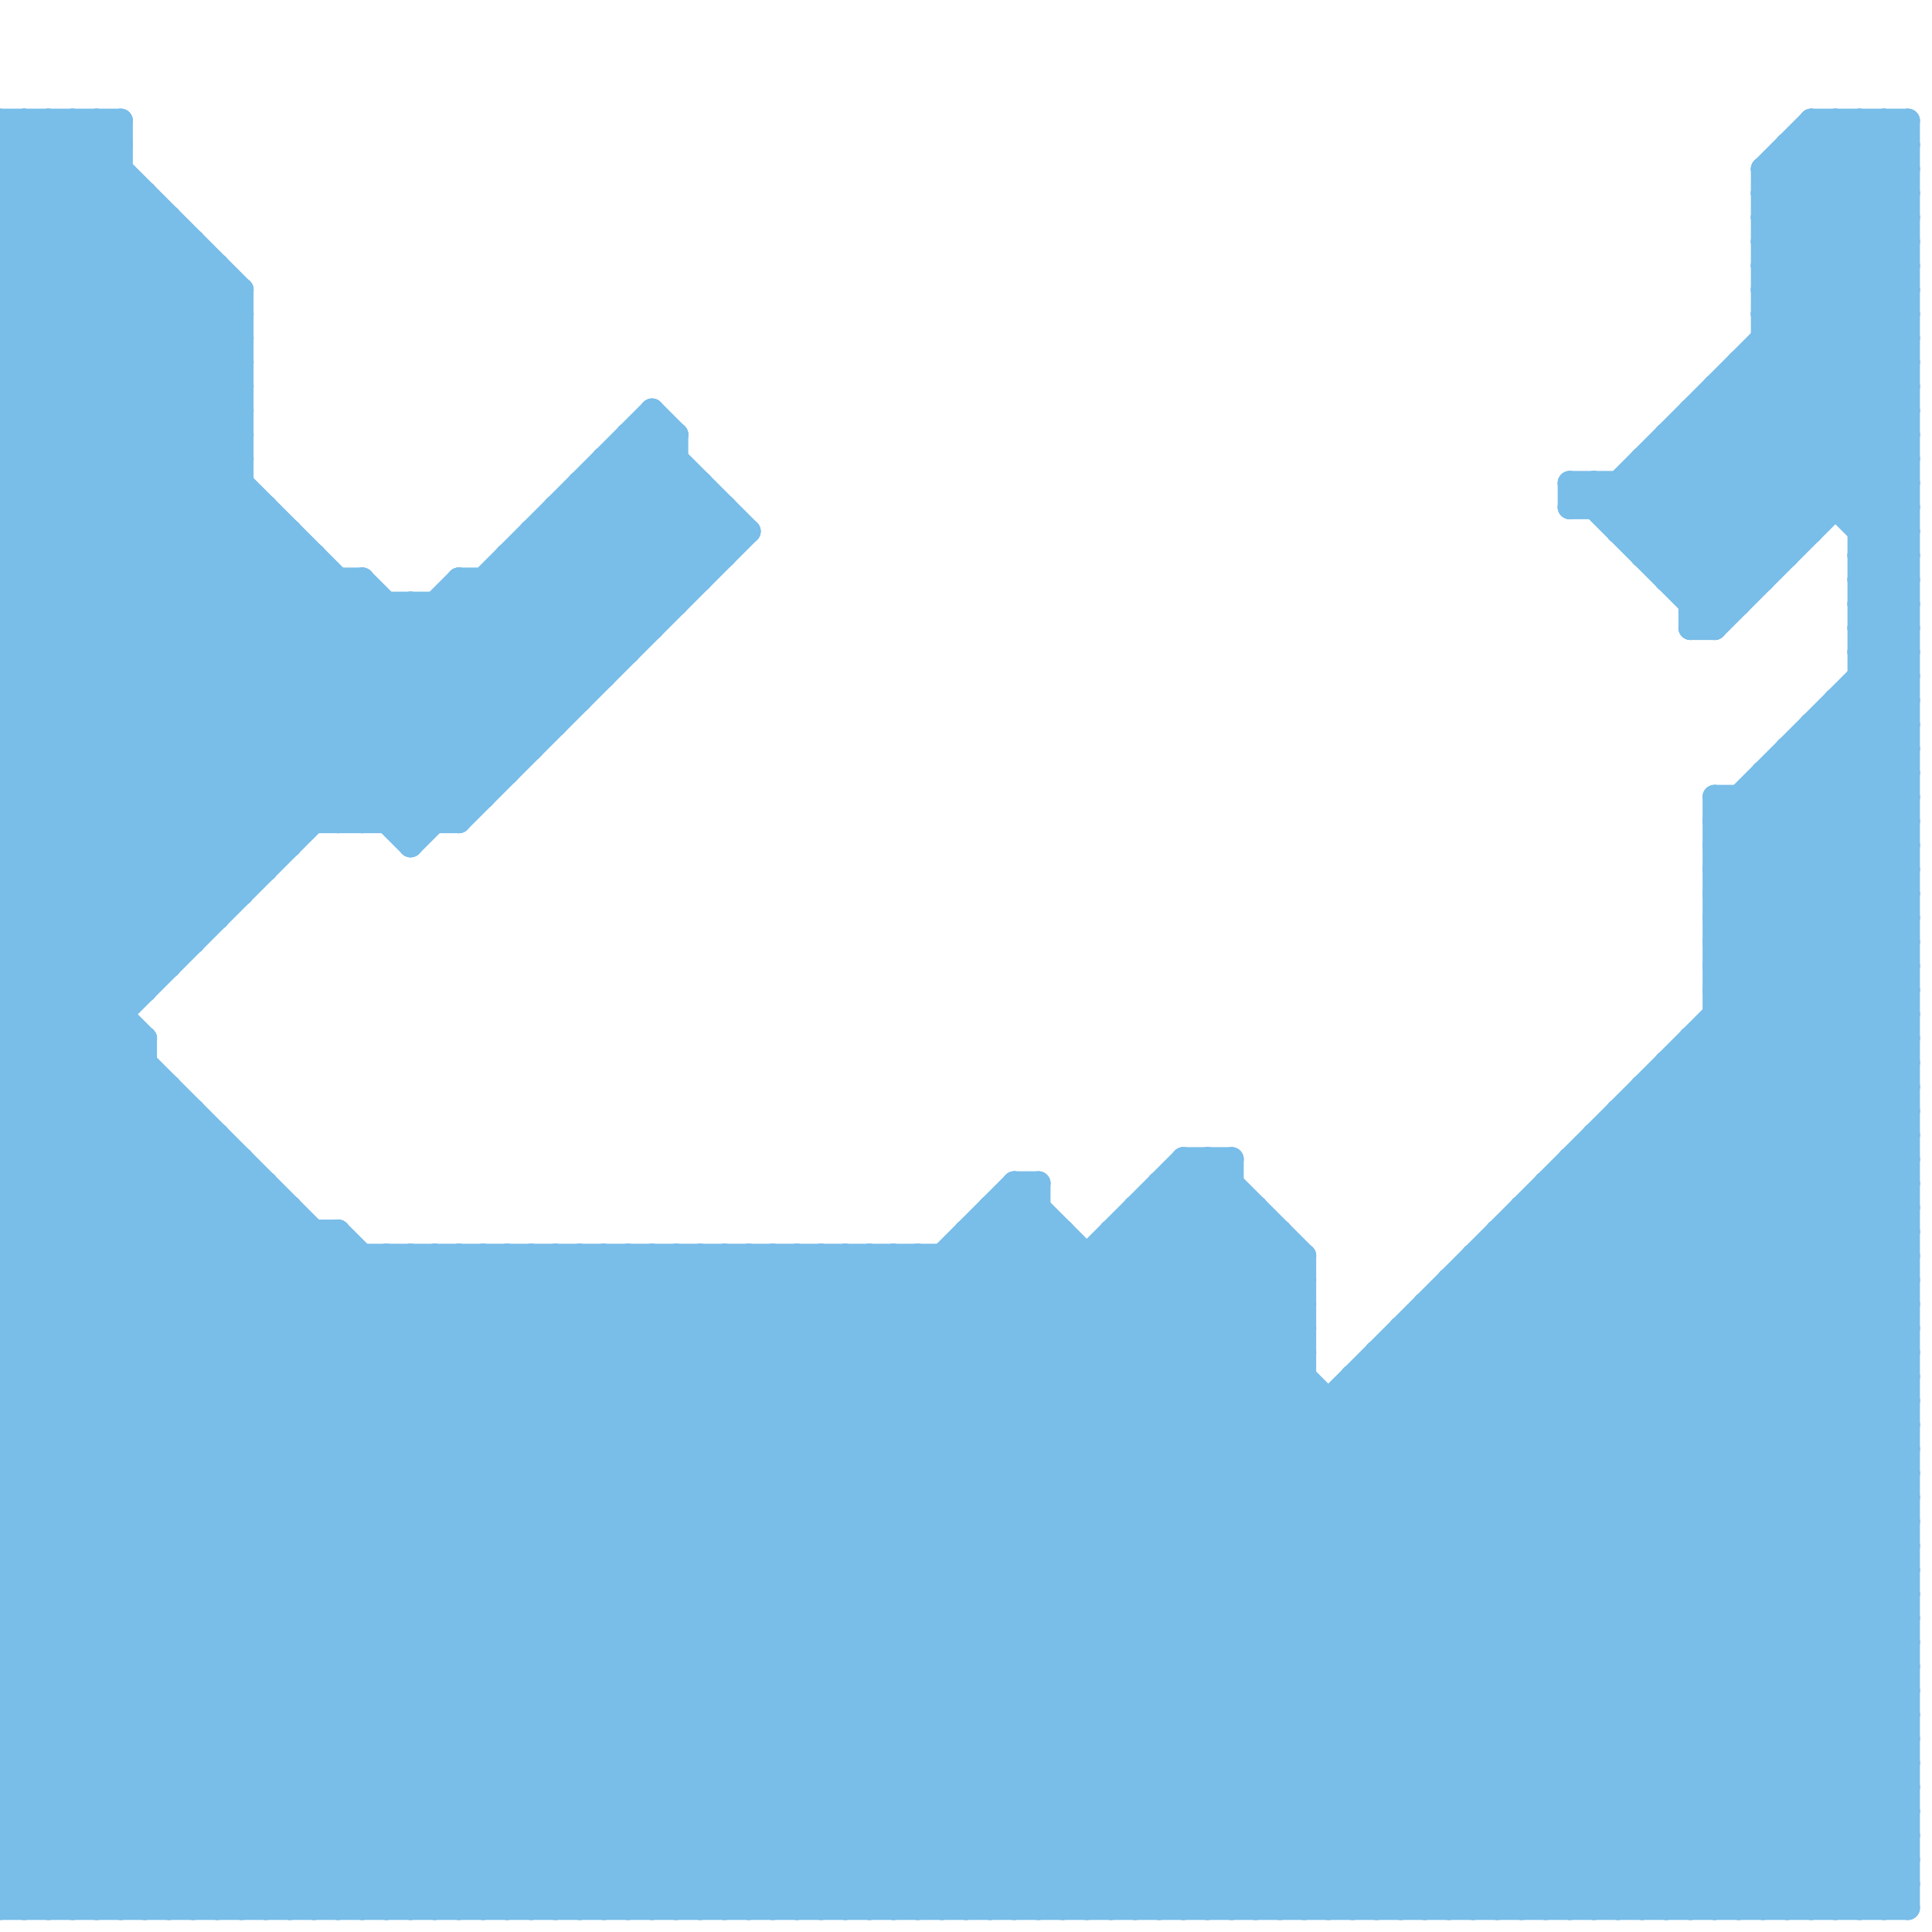 
<svg version="1.1" xmlns="http://www.w3.org/2000/svg" viewBox="0 0 80 80">
<style>line { stroke-width: 1; fill: none; stroke-linecap: round; stroke-linejoin: round; } .c0 { stroke: #79bde9 }</style><line class="c0" x1="0" y1="5" x2="10" y2="15"/><line class="c0" x1="0" y1="43" x2="36" y2="79"/><line class="c0" x1="22" y1="22" x2="31" y2="22"/><line class="c0" x1="77" y1="28" x2="79" y2="28"/><line class="c0" x1="35" y1="52" x2="35" y2="79"/><line class="c0" x1="0" y1="31" x2="10" y2="21"/><line class="c0" x1="73" y1="12" x2="79" y2="18"/><line class="c0" x1="0" y1="46" x2="33" y2="79"/><line class="c0" x1="13" y1="79" x2="43" y2="49"/><line class="c0" x1="54" y1="79" x2="79" y2="54"/><line class="c0" x1="21" y1="24" x2="25" y2="28"/><line class="c0" x1="25" y1="19" x2="29" y2="23"/><line class="c0" x1="7" y1="79" x2="34" y2="52"/><line class="c0" x1="0" y1="54" x2="25" y2="79"/><line class="c0" x1="0" y1="73" x2="79" y2="73"/><line class="c0" x1="23" y1="22" x2="27" y2="26"/><line class="c0" x1="73" y1="15" x2="79" y2="21"/><line class="c0" x1="75" y1="31" x2="79" y2="35"/><line class="c0" x1="7" y1="9" x2="7" y2="40"/><line class="c0" x1="0" y1="23" x2="12" y2="35"/><line class="c0" x1="42" y1="79" x2="79" y2="42"/><line class="c0" x1="41" y1="51" x2="69" y2="79"/><line class="c0" x1="0" y1="40" x2="7" y2="40"/><line class="c0" x1="9" y1="11" x2="9" y2="38"/><line class="c0" x1="0" y1="38" x2="14" y2="24"/><line class="c0" x1="15" y1="24" x2="15" y2="34"/><line class="c0" x1="75" y1="5" x2="75" y2="22"/><line class="c0" x1="16" y1="34" x2="29" y2="21"/><line class="c0" x1="24" y1="79" x2="52" y2="51"/><line class="c0" x1="73" y1="33" x2="79" y2="39"/><line class="c0" x1="0" y1="20" x2="9" y2="11"/><line class="c0" x1="74" y1="6" x2="79" y2="11"/><line class="c0" x1="27" y1="18" x2="31" y2="22"/><line class="c0" x1="68" y1="45" x2="79" y2="56"/><line class="c0" x1="0" y1="42" x2="37" y2="79"/><line class="c0" x1="0" y1="53" x2="54" y2="53"/><line class="c0" x1="0" y1="30" x2="23" y2="30"/><line class="c0" x1="59" y1="54" x2="79" y2="54"/><line class="c0" x1="77" y1="79" x2="79" y2="77"/><line class="c0" x1="21" y1="23" x2="25" y2="27"/><line class="c0" x1="54" y1="52" x2="54" y2="79"/><line class="c0" x1="73" y1="8" x2="79" y2="8"/><line class="c0" x1="0" y1="56" x2="9" y2="47"/><line class="c0" x1="19" y1="79" x2="50" y2="48"/><line class="c0" x1="70" y1="17" x2="79" y2="17"/><line class="c0" x1="0" y1="50" x2="12" y2="50"/><line class="c0" x1="0" y1="15" x2="19" y2="34"/><line class="c0" x1="10" y1="79" x2="37" y2="52"/><line class="c0" x1="44" y1="79" x2="79" y2="44"/><line class="c0" x1="57" y1="79" x2="79" y2="57"/><line class="c0" x1="46" y1="51" x2="46" y2="79"/><line class="c0" x1="67" y1="47" x2="79" y2="59"/><line class="c0" x1="77" y1="23" x2="79" y2="23"/><line class="c0" x1="77" y1="25" x2="79" y2="25"/><line class="c0" x1="18" y1="52" x2="45" y2="79"/><line class="c0" x1="48" y1="79" x2="79" y2="48"/><line class="c0" x1="73" y1="11" x2="79" y2="5"/><line class="c0" x1="15" y1="34" x2="29" y2="20"/><line class="c0" x1="0" y1="25" x2="10" y2="15"/><line class="c0" x1="0" y1="62" x2="17" y2="79"/><line class="c0" x1="74" y1="6" x2="79" y2="6"/><line class="c0" x1="4" y1="5" x2="4" y2="79"/><line class="c0" x1="69" y1="44" x2="69" y2="79"/><line class="c0" x1="46" y1="79" x2="79" y2="46"/><line class="c0" x1="42" y1="49" x2="72" y2="79"/><line class="c0" x1="56" y1="57" x2="79" y2="57"/><line class="c0" x1="0" y1="65" x2="14" y2="79"/><line class="c0" x1="0" y1="28" x2="9" y2="37"/><line class="c0" x1="0" y1="16" x2="7" y2="9"/><line class="c0" x1="73" y1="79" x2="79" y2="73"/><line class="c0" x1="67" y1="46" x2="79" y2="58"/><line class="c0" x1="0" y1="73" x2="6" y2="79"/><line class="c0" x1="0" y1="55" x2="54" y2="55"/><line class="c0" x1="0" y1="72" x2="20" y2="52"/><line class="c0" x1="76" y1="30" x2="79" y2="33"/><line class="c0" x1="10" y1="48" x2="10" y2="79"/><line class="c0" x1="8" y1="79" x2="35" y2="52"/><line class="c0" x1="0" y1="24" x2="10" y2="14"/><line class="c0" x1="0" y1="26" x2="10" y2="16"/><line class="c0" x1="17" y1="34" x2="30" y2="21"/><line class="c0" x1="0" y1="61" x2="18" y2="79"/><line class="c0" x1="16" y1="52" x2="16" y2="79"/><line class="c0" x1="23" y1="21" x2="27" y2="25"/><line class="c0" x1="73" y1="14" x2="79" y2="20"/><line class="c0" x1="58" y1="56" x2="79" y2="77"/><line class="c0" x1="28" y1="18" x2="28" y2="25"/><line class="c0" x1="67" y1="46" x2="67" y2="79"/><line class="c0" x1="18" y1="52" x2="18" y2="79"/><line class="c0" x1="0" y1="34" x2="12" y2="22"/><line class="c0" x1="76" y1="29" x2="79" y2="32"/><line class="c0" x1="0" y1="22" x2="12" y2="22"/><line class="c0" x1="47" y1="50" x2="76" y2="79"/><line class="c0" x1="74" y1="31" x2="74" y2="79"/><line class="c0" x1="15" y1="24" x2="22" y2="31"/><line class="c0" x1="20" y1="79" x2="51" y2="48"/><line class="c0" x1="0" y1="77" x2="25" y2="52"/><line class="c0" x1="63" y1="79" x2="79" y2="63"/><line class="c0" x1="73" y1="7" x2="73" y2="24"/><line class="c0" x1="0" y1="52" x2="54" y2="52"/><line class="c0" x1="72" y1="33" x2="72" y2="79"/><line class="c0" x1="62" y1="51" x2="62" y2="79"/><line class="c0" x1="0" y1="64" x2="79" y2="64"/><line class="c0" x1="73" y1="9" x2="77" y2="5"/><line class="c0" x1="0" y1="9" x2="4" y2="5"/><line class="c0" x1="0" y1="65" x2="14" y2="51"/><line class="c0" x1="0" y1="57" x2="9" y2="48"/><line class="c0" x1="0" y1="76" x2="24" y2="52"/><line class="c0" x1="73" y1="13" x2="79" y2="19"/><line class="c0" x1="71" y1="42" x2="79" y2="42"/><line class="c0" x1="0" y1="19" x2="10" y2="19"/><line class="c0" x1="71" y1="34" x2="79" y2="34"/><line class="c0" x1="59" y1="54" x2="59" y2="79"/><line class="c0" x1="71" y1="36" x2="79" y2="36"/><line class="c0" x1="0" y1="8" x2="6" y2="8"/><line class="c0" x1="0" y1="13" x2="10" y2="13"/><line class="c0" x1="0" y1="50" x2="29" y2="79"/><line class="c0" x1="77" y1="22" x2="79" y2="22"/><line class="c0" x1="20" y1="24" x2="24" y2="28"/><line class="c0" x1="25" y1="52" x2="52" y2="79"/><line class="c0" x1="21" y1="79" x2="51" y2="49"/><line class="c0" x1="0" y1="68" x2="16" y2="52"/><line class="c0" x1="71" y1="33" x2="71" y2="79"/><line class="c0" x1="78" y1="79" x2="79" y2="78"/><line class="c0" x1="0" y1="53" x2="26" y2="79"/><line class="c0" x1="23" y1="21" x2="30" y2="21"/><line class="c0" x1="49" y1="48" x2="49" y2="79"/><line class="c0" x1="65" y1="21" x2="79" y2="21"/><line class="c0" x1="68" y1="79" x2="79" y2="68"/><line class="c0" x1="48" y1="49" x2="51" y2="49"/><line class="c0" x1="0" y1="44" x2="6" y2="44"/><line class="c0" x1="72" y1="15" x2="79" y2="15"/><line class="c0" x1="0" y1="38" x2="9" y2="38"/><line class="c0" x1="66" y1="48" x2="79" y2="61"/><line class="c0" x1="0" y1="56" x2="23" y2="79"/><line class="c0" x1="41" y1="50" x2="70" y2="79"/><line class="c0" x1="74" y1="31" x2="79" y2="36"/><line class="c0" x1="0" y1="38" x2="41" y2="79"/><line class="c0" x1="63" y1="51" x2="79" y2="67"/><line class="c0" x1="0" y1="34" x2="19" y2="34"/><line class="c0" x1="65" y1="20" x2="65" y2="21"/><line class="c0" x1="77" y1="27" x2="79" y2="25"/><line class="c0" x1="66" y1="79" x2="79" y2="66"/><line class="c0" x1="68" y1="45" x2="79" y2="45"/><line class="c0" x1="36" y1="79" x2="79" y2="36"/><line class="c0" x1="0" y1="41" x2="38" y2="79"/><line class="c0" x1="0" y1="54" x2="54" y2="54"/><line class="c0" x1="61" y1="53" x2="79" y2="71"/><line class="c0" x1="0" y1="5" x2="5" y2="5"/><line class="c0" x1="0" y1="44" x2="35" y2="79"/><line class="c0" x1="75" y1="6" x2="79" y2="10"/><line class="c0" x1="25" y1="20" x2="29" y2="24"/><line class="c0" x1="0" y1="23" x2="10" y2="13"/><line class="c0" x1="0" y1="73" x2="21" y2="52"/><line class="c0" x1="0" y1="52" x2="27" y2="79"/><line class="c0" x1="4" y1="5" x2="5" y2="6"/><line class="c0" x1="74" y1="31" x2="79" y2="31"/><line class="c0" x1="47" y1="79" x2="79" y2="47"/><line class="c0" x1="69" y1="44" x2="79" y2="54"/><line class="c0" x1="77" y1="27" x2="79" y2="29"/><line class="c0" x1="77" y1="29" x2="79" y2="31"/><line class="c0" x1="0" y1="49" x2="6" y2="43"/><line class="c0" x1="0" y1="51" x2="6" y2="45"/><line class="c0" x1="0" y1="17" x2="7" y2="10"/><line class="c0" x1="6" y1="79" x2="33" y2="52"/><line class="c0" x1="0" y1="75" x2="23" y2="52"/><line class="c0" x1="0" y1="14" x2="19" y2="33"/><line class="c0" x1="71" y1="34" x2="79" y2="42"/><line class="c0" x1="49" y1="48" x2="54" y2="53"/><line class="c0" x1="71" y1="36" x2="79" y2="44"/><line class="c0" x1="0" y1="27" x2="10" y2="37"/><line class="c0" x1="70" y1="24" x2="79" y2="15"/><line class="c0" x1="79" y1="5" x2="79" y2="79"/><line class="c0" x1="70" y1="26" x2="79" y2="17"/><line class="c0" x1="0" y1="61" x2="79" y2="61"/><line class="c0" x1="0" y1="5" x2="0" y2="79"/><line class="c0" x1="0" y1="53" x2="7" y2="46"/><line class="c0" x1="28" y1="52" x2="55" y2="79"/><line class="c0" x1="0" y1="66" x2="14" y2="52"/><line class="c0" x1="64" y1="50" x2="79" y2="65"/><line class="c0" x1="30" y1="52" x2="57" y2="79"/><line class="c0" x1="0" y1="12" x2="10" y2="12"/><line class="c0" x1="0" y1="14" x2="10" y2="14"/><line class="c0" x1="15" y1="52" x2="15" y2="79"/><line class="c0" x1="22" y1="23" x2="26" y2="27"/><line class="c0" x1="71" y1="33" x2="79" y2="41"/><line class="c0" x1="71" y1="35" x2="79" y2="43"/><line class="c0" x1="37" y1="79" x2="79" y2="37"/><line class="c0" x1="0" y1="48" x2="10" y2="48"/><line class="c0" x1="66" y1="47" x2="79" y2="60"/><line class="c0" x1="69" y1="24" x2="79" y2="14"/><line class="c0" x1="0" y1="9" x2="7" y2="9"/><line class="c0" x1="65" y1="20" x2="71" y2="26"/><line class="c0" x1="0" y1="29" x2="9" y2="38"/><line class="c0" x1="74" y1="32" x2="79" y2="37"/><line class="c0" x1="63" y1="50" x2="79" y2="66"/><line class="c0" x1="0" y1="7" x2="2" y2="5"/><line class="c0" x1="0" y1="33" x2="7" y2="40"/><line class="c0" x1="19" y1="24" x2="29" y2="24"/><line class="c0" x1="72" y1="79" x2="79" y2="72"/><line class="c0" x1="3" y1="5" x2="3" y2="79"/><line class="c0" x1="61" y1="52" x2="79" y2="52"/><line class="c0" x1="64" y1="49" x2="79" y2="64"/><line class="c0" x1="25" y1="52" x2="25" y2="79"/><line class="c0" x1="66" y1="21" x2="79" y2="8"/><line class="c0" x1="42" y1="49" x2="42" y2="79"/><line class="c0" x1="0" y1="34" x2="6" y2="40"/><line class="c0" x1="61" y1="52" x2="79" y2="70"/><line class="c0" x1="69" y1="44" x2="79" y2="44"/><line class="c0" x1="5" y1="5" x2="5" y2="79"/><line class="c0" x1="71" y1="41" x2="79" y2="33"/><line class="c0" x1="52" y1="79" x2="79" y2="52"/><line class="c0" x1="46" y1="51" x2="74" y2="79"/><line class="c0" x1="71" y1="17" x2="75" y2="21"/><line class="c0" x1="40" y1="51" x2="68" y2="79"/><line class="c0" x1="0" y1="49" x2="30" y2="79"/><line class="c0" x1="0" y1="46" x2="28" y2="18"/><line class="c0" x1="0" y1="63" x2="12" y2="51"/><line class="c0" x1="34" y1="52" x2="61" y2="79"/><line class="c0" x1="0" y1="35" x2="12" y2="35"/><line class="c0" x1="41" y1="79" x2="79" y2="41"/><line class="c0" x1="0" y1="42" x2="5" y2="42"/><line class="c0" x1="77" y1="24" x2="79" y2="24"/><line class="c0" x1="77" y1="26" x2="79" y2="26"/><line class="c0" x1="0" y1="57" x2="22" y2="79"/><line class="c0" x1="36" y1="52" x2="63" y2="79"/><line class="c0" x1="0" y1="42" x2="17" y2="25"/><line class="c0" x1="0" y1="11" x2="5" y2="6"/><line class="c0" x1="66" y1="20" x2="66" y2="21"/><line class="c0" x1="0" y1="13" x2="5" y2="8"/><line class="c0" x1="23" y1="79" x2="52" y2="50"/><line class="c0" x1="0" y1="60" x2="11" y2="49"/><line class="c0" x1="0" y1="69" x2="79" y2="69"/><line class="c0" x1="49" y1="49" x2="54" y2="54"/><line class="c0" x1="0" y1="71" x2="79" y2="71"/><line class="c0" x1="70" y1="26" x2="71" y2="26"/><line class="c0" x1="17" y1="25" x2="22" y2="30"/><line class="c0" x1="31" y1="52" x2="58" y2="79"/><line class="c0" x1="0" y1="45" x2="34" y2="79"/><line class="c0" x1="0" y1="79" x2="27" y2="52"/><line class="c0" x1="70" y1="25" x2="79" y2="16"/><line class="c0" x1="0" y1="62" x2="12" y2="50"/><line class="c0" x1="12" y1="22" x2="12" y2="35"/><line class="c0" x1="0" y1="52" x2="7" y2="45"/><line class="c0" x1="0" y1="20" x2="10" y2="20"/><line class="c0" x1="0" y1="48" x2="31" y2="79"/><line class="c0" x1="19" y1="34" x2="31" y2="22"/><line class="c0" x1="32" y1="79" x2="54" y2="57"/><line class="c0" x1="65" y1="79" x2="79" y2="65"/><line class="c0" x1="50" y1="48" x2="54" y2="52"/><line class="c0" x1="55" y1="58" x2="55" y2="79"/><line class="c0" x1="0" y1="6" x2="1" y2="5"/><line class="c0" x1="0" y1="19" x2="8" y2="11"/><line class="c0" x1="75" y1="79" x2="79" y2="75"/><line class="c0" x1="0" y1="47" x2="9" y2="47"/><line class="c0" x1="45" y1="79" x2="79" y2="45"/><line class="c0" x1="75" y1="5" x2="79" y2="5"/><line class="c0" x1="51" y1="48" x2="51" y2="79"/><line class="c0" x1="0" y1="31" x2="22" y2="31"/><line class="c0" x1="2" y1="5" x2="10" y2="13"/><line class="c0" x1="66" y1="47" x2="66" y2="79"/><line class="c0" x1="34" y1="52" x2="34" y2="79"/><line class="c0" x1="70" y1="18" x2="74" y2="22"/><line class="c0" x1="70" y1="44" x2="79" y2="53"/><line class="c0" x1="47" y1="50" x2="52" y2="50"/><line class="c0" x1="28" y1="52" x2="28" y2="79"/><line class="c0" x1="26" y1="52" x2="53" y2="79"/><line class="c0" x1="0" y1="13" x2="20" y2="33"/><line class="c0" x1="36" y1="52" x2="36" y2="79"/><line class="c0" x1="34" y1="79" x2="79" y2="34"/><line class="c0" x1="63" y1="50" x2="63" y2="79"/><line class="c0" x1="30" y1="52" x2="30" y2="79"/><line class="c0" x1="76" y1="79" x2="79" y2="76"/><line class="c0" x1="71" y1="38" x2="79" y2="30"/><line class="c0" x1="71" y1="40" x2="79" y2="32"/><line class="c0" x1="64" y1="49" x2="79" y2="49"/><line class="c0" x1="24" y1="20" x2="29" y2="20"/><line class="c0" x1="16" y1="25" x2="16" y2="34"/><line class="c0" x1="31" y1="52" x2="31" y2="79"/><line class="c0" x1="0" y1="37" x2="10" y2="37"/><line class="c0" x1="0" y1="29" x2="24" y2="29"/><line class="c0" x1="60" y1="53" x2="60" y2="79"/><line class="c0" x1="0" y1="63" x2="79" y2="63"/><line class="c0" x1="27" y1="17" x2="27" y2="26"/><line class="c0" x1="73" y1="12" x2="79" y2="12"/><line class="c0" x1="18" y1="25" x2="18" y2="34"/><line class="c0" x1="75" y1="5" x2="79" y2="9"/><line class="c0" x1="39" y1="52" x2="66" y2="79"/><line class="c0" x1="27" y1="17" x2="28" y2="18"/><line class="c0" x1="30" y1="79" x2="54" y2="55"/><line class="c0" x1="52" y1="50" x2="52" y2="79"/><line class="c0" x1="24" y1="20" x2="28" y2="24"/><line class="c0" x1="2" y1="79" x2="29" y2="52"/><line class="c0" x1="0" y1="28" x2="10" y2="18"/><line class="c0" x1="37" y1="52" x2="64" y2="79"/><line class="c0" x1="0" y1="76" x2="3" y2="79"/><line class="c0" x1="0" y1="22" x2="10" y2="12"/><line class="c0" x1="0" y1="10" x2="5" y2="5"/><line class="c0" x1="71" y1="43" x2="79" y2="51"/><line class="c0" x1="0" y1="12" x2="5" y2="7"/><line class="c0" x1="71" y1="37" x2="79" y2="29"/><line class="c0" x1="61" y1="79" x2="79" y2="61"/><line class="c0" x1="71" y1="39" x2="79" y2="31"/><line class="c0" x1="17" y1="25" x2="17" y2="35"/><line class="c0" x1="47" y1="50" x2="47" y2="79"/><line class="c0" x1="68" y1="20" x2="72" y2="24"/><line class="c0" x1="3" y1="79" x2="30" y2="52"/><line class="c0" x1="33" y1="79" x2="54" y2="58"/><line class="c0" x1="65" y1="49" x2="79" y2="63"/><line class="c0" x1="24" y1="52" x2="24" y2="79"/><line class="c0" x1="0" y1="62" x2="79" y2="62"/><line class="c0" x1="0" y1="69" x2="17" y2="52"/><line class="c0" x1="67" y1="22" x2="75" y2="22"/><line class="c0" x1="0" y1="48" x2="5" y2="43"/><line class="c0" x1="5" y1="79" x2="32" y2="52"/><line class="c0" x1="0" y1="43" x2="19" y2="24"/><line class="c0" x1="19" y1="24" x2="24" y2="29"/><line class="c0" x1="50" y1="79" x2="79" y2="50"/><line class="c0" x1="7" y1="45" x2="7" y2="79"/><line class="c0" x1="8" y1="10" x2="8" y2="39"/><line class="c0" x1="3" y1="5" x2="10" y2="12"/><line class="c0" x1="0" y1="37" x2="13" y2="24"/><line class="c0" x1="24" y1="21" x2="28" y2="25"/><line class="c0" x1="72" y1="15" x2="72" y2="25"/><line class="c0" x1="0" y1="40" x2="15" y2="25"/><line class="c0" x1="0" y1="15" x2="6" y2="9"/><line class="c0" x1="62" y1="51" x2="79" y2="51"/><line class="c0" x1="0" y1="47" x2="28" y2="19"/><line class="c0" x1="27" y1="52" x2="54" y2="79"/><line class="c0" x1="9" y1="47" x2="9" y2="79"/><line class="c0" x1="51" y1="79" x2="79" y2="51"/><line class="c0" x1="77" y1="26" x2="79" y2="24"/><line class="c0" x1="73" y1="9" x2="79" y2="15"/><line class="c0" x1="73" y1="11" x2="79" y2="17"/><line class="c0" x1="49" y1="48" x2="51" y2="48"/><line class="c0" x1="0" y1="27" x2="26" y2="27"/><line class="c0" x1="39" y1="52" x2="39" y2="79"/><line class="c0" x1="73" y1="8" x2="76" y2="5"/><line class="c0" x1="0" y1="10" x2="8" y2="10"/><line class="c0" x1="40" y1="51" x2="44" y2="51"/><line class="c0" x1="25" y1="19" x2="25" y2="28"/><line class="c0" x1="77" y1="28" x2="79" y2="30"/><line class="c0" x1="0" y1="12" x2="20" y2="32"/><line class="c0" x1="58" y1="55" x2="79" y2="55"/><line class="c0" x1="69" y1="79" x2="79" y2="69"/><line class="c0" x1="39" y1="79" x2="79" y2="39"/><line class="c0" x1="0" y1="77" x2="79" y2="77"/><line class="c0" x1="0" y1="79" x2="79" y2="79"/><line class="c0" x1="59" y1="55" x2="79" y2="75"/><line class="c0" x1="2" y1="5" x2="2" y2="79"/><line class="c0" x1="73" y1="10" x2="78" y2="5"/><line class="c0" x1="0" y1="6" x2="10" y2="16"/><line class="c0" x1="73" y1="32" x2="79" y2="38"/><line class="c0" x1="44" y1="51" x2="44" y2="79"/><line class="c0" x1="0" y1="8" x2="10" y2="18"/><line class="c0" x1="0" y1="49" x2="11" y2="49"/><line class="c0" x1="58" y1="79" x2="79" y2="58"/><line class="c0" x1="8" y1="46" x2="8" y2="79"/><line class="c0" x1="77" y1="23" x2="79" y2="21"/><line class="c0" x1="77" y1="25" x2="79" y2="23"/><line class="c0" x1="0" y1="25" x2="28" y2="25"/><line class="c0" x1="71" y1="37" x2="79" y2="37"/><line class="c0" x1="0" y1="58" x2="10" y2="48"/><line class="c0" x1="71" y1="39" x2="79" y2="39"/><line class="c0" x1="21" y1="23" x2="30" y2="23"/><line class="c0" x1="32" y1="52" x2="32" y2="79"/><line class="c0" x1="26" y1="79" x2="53" y2="52"/><line class="c0" x1="21" y1="23" x2="21" y2="32"/><line class="c0" x1="26" y1="18" x2="28" y2="18"/><line class="c0" x1="73" y1="32" x2="73" y2="79"/><line class="c0" x1="72" y1="16" x2="79" y2="23"/><line class="c0" x1="14" y1="51" x2="42" y2="79"/><line class="c0" x1="29" y1="20" x2="29" y2="24"/><line class="c0" x1="73" y1="14" x2="79" y2="14"/><line class="c0" x1="22" y1="22" x2="26" y2="26"/><line class="c0" x1="66" y1="20" x2="71" y2="25"/><line class="c0" x1="71" y1="42" x2="79" y2="50"/><line class="c0" x1="26" y1="19" x2="30" y2="23"/><line class="c0" x1="70" y1="17" x2="75" y2="22"/><line class="c0" x1="27" y1="52" x2="27" y2="79"/><line class="c0" x1="59" y1="54" x2="79" y2="74"/><line class="c0" x1="41" y1="50" x2="41" y2="79"/><line class="c0" x1="12" y1="79" x2="42" y2="49"/><line class="c0" x1="0" y1="24" x2="15" y2="24"/><line class="c0" x1="0" y1="21" x2="11" y2="21"/><line class="c0" x1="65" y1="21" x2="66" y2="20"/><line class="c0" x1="65" y1="48" x2="79" y2="62"/><line class="c0" x1="0" y1="22" x2="12" y2="34"/><line class="c0" x1="19" y1="24" x2="19" y2="34"/><line class="c0" x1="0" y1="44" x2="27" y2="17"/><line class="c0" x1="62" y1="51" x2="79" y2="68"/><line class="c0" x1="0" y1="32" x2="7" y2="39"/><line class="c0" x1="0" y1="56" x2="54" y2="56"/><line class="c0" x1="48" y1="49" x2="48" y2="79"/><line class="c0" x1="67" y1="21" x2="79" y2="9"/><line class="c0" x1="0" y1="36" x2="13" y2="23"/><line class="c0" x1="71" y1="26" x2="79" y2="18"/><line class="c0" x1="14" y1="24" x2="14" y2="34"/><line class="c0" x1="73" y1="13" x2="79" y2="13"/><line class="c0" x1="45" y1="52" x2="45" y2="79"/><line class="c0" x1="26" y1="18" x2="30" y2="22"/><line class="c0" x1="0" y1="72" x2="7" y2="79"/><line class="c0" x1="57" y1="56" x2="79" y2="56"/><line class="c0" x1="1" y1="79" x2="28" y2="52"/><line class="c0" x1="25" y1="19" x2="28" y2="19"/><line class="c0" x1="73" y1="8" x2="79" y2="14"/><line class="c0" x1="65" y1="48" x2="79" y2="48"/><line class="c0" x1="0" y1="75" x2="4" y2="79"/><line class="c0" x1="74" y1="6" x2="74" y2="23"/><line class="c0" x1="75" y1="30" x2="75" y2="79"/><line class="c0" x1="21" y1="52" x2="48" y2="79"/><line class="c0" x1="46" y1="52" x2="73" y2="79"/><line class="c0" x1="0" y1="30" x2="10" y2="20"/><line class="c0" x1="0" y1="21" x2="13" y2="34"/><line class="c0" x1="0" y1="18" x2="8" y2="10"/><line class="c0" x1="23" y1="52" x2="50" y2="79"/><line class="c0" x1="0" y1="31" x2="8" y2="39"/><line class="c0" x1="0" y1="8" x2="3" y2="5"/><line class="c0" x1="23" y1="21" x2="23" y2="30"/><line class="c0" x1="69" y1="24" x2="73" y2="24"/><line class="c0" x1="0" y1="26" x2="10" y2="36"/><line class="c0" x1="0" y1="78" x2="79" y2="78"/><line class="c0" x1="0" y1="40" x2="39" y2="79"/><line class="c0" x1="0" y1="41" x2="6" y2="41"/><line class="c0" x1="0" y1="33" x2="20" y2="33"/><line class="c0" x1="0" y1="70" x2="79" y2="70"/><line class="c0" x1="0" y1="43" x2="6" y2="43"/><line class="c0" x1="0" y1="72" x2="79" y2="72"/><line class="c0" x1="70" y1="43" x2="79" y2="43"/><line class="c0" x1="27" y1="79" x2="54" y2="52"/><line class="c0" x1="0" y1="36" x2="5" y2="41"/><line class="c0" x1="70" y1="43" x2="79" y2="52"/><line class="c0" x1="60" y1="79" x2="79" y2="60"/><line class="c0" x1="0" y1="7" x2="10" y2="17"/><line class="c0" x1="77" y1="22" x2="79" y2="20"/><line class="c0" x1="0" y1="67" x2="15" y2="52"/><line class="c0" x1="0" y1="45" x2="7" y2="45"/><line class="c0" x1="0" y1="9" x2="10" y2="19"/><line class="c0" x1="0" y1="71" x2="8" y2="79"/><line class="c0" x1="67" y1="46" x2="79" y2="46"/><line class="c0" x1="0" y1="59" x2="10" y2="49"/><line class="c0" x1="70" y1="43" x2="70" y2="79"/><line class="c0" x1="70" y1="79" x2="79" y2="70"/><line class="c0" x1="67" y1="20" x2="67" y2="22"/><line class="c0" x1="40" y1="79" x2="79" y2="40"/><line class="c0" x1="13" y1="23" x2="13" y2="34"/><line class="c0" x1="0" y1="74" x2="5" y2="79"/><line class="c0" x1="72" y1="15" x2="79" y2="22"/><line class="c0" x1="76" y1="5" x2="76" y2="21"/><line class="c0" x1="0" y1="78" x2="26" y2="52"/><line class="c0" x1="20" y1="24" x2="20" y2="33"/><line class="c0" x1="0" y1="11" x2="21" y2="32"/><line class="c0" x1="46" y1="51" x2="53" y2="51"/><line class="c0" x1="64" y1="49" x2="64" y2="79"/><line class="c0" x1="68" y1="19" x2="73" y2="24"/><line class="c0" x1="58" y1="55" x2="58" y2="79"/><line class="c0" x1="0" y1="35" x2="6" y2="41"/><line class="c0" x1="0" y1="45" x2="27" y2="18"/><line class="c0" x1="65" y1="20" x2="79" y2="20"/><line class="c0" x1="76" y1="29" x2="79" y2="29"/><line class="c0" x1="61" y1="52" x2="61" y2="79"/><line class="c0" x1="0" y1="57" x2="54" y2="57"/><line class="c0" x1="75" y1="30" x2="79" y2="30"/><line class="c0" x1="0" y1="60" x2="19" y2="79"/><line class="c0" x1="0" y1="65" x2="79" y2="65"/><line class="c0" x1="0" y1="67" x2="79" y2="67"/><line class="c0" x1="12" y1="50" x2="12" y2="79"/><line class="c0" x1="53" y1="51" x2="53" y2="79"/><line class="c0" x1="0" y1="63" x2="16" y2="79"/><line class="c0" x1="0" y1="51" x2="14" y2="51"/><line class="c0" x1="0" y1="68" x2="11" y2="79"/><line class="c0" x1="0" y1="71" x2="19" y2="52"/><line class="c0" x1="24" y1="52" x2="51" y2="79"/><line class="c0" x1="11" y1="49" x2="11" y2="79"/><line class="c0" x1="71" y1="41" x2="79" y2="41"/><line class="c0" x1="56" y1="57" x2="56" y2="79"/><line class="c0" x1="77" y1="27" x2="79" y2="27"/><line class="c0" x1="0" y1="10" x2="21" y2="31"/><line class="c0" x1="16" y1="52" x2="43" y2="79"/><line class="c0" x1="73" y1="13" x2="79" y2="7"/><line class="c0" x1="77" y1="5" x2="77" y2="79"/><line class="c0" x1="56" y1="79" x2="79" y2="56"/><line class="c0" x1="76" y1="5" x2="79" y2="8"/><line class="c0" x1="0" y1="77" x2="2" y2="79"/><line class="c0" x1="0" y1="61" x2="11" y2="50"/><line class="c0" x1="0" y1="39" x2="15" y2="24"/><line class="c0" x1="28" y1="79" x2="54" y2="53"/><line class="c0" x1="0" y1="27" x2="10" y2="17"/><line class="c0" x1="0" y1="29" x2="10" y2="19"/><line class="c0" x1="68" y1="23" x2="74" y2="23"/><line class="c0" x1="0" y1="51" x2="28" y2="79"/><line class="c0" x1="69" y1="18" x2="79" y2="18"/><line class="c0" x1="0" y1="18" x2="17" y2="35"/><line class="c0" x1="75" y1="30" x2="79" y2="34"/><line class="c0" x1="0" y1="39" x2="8" y2="39"/><line class="c0" x1="59" y1="79" x2="79" y2="59"/><line class="c0" x1="0" y1="59" x2="20" y2="79"/><line class="c0" x1="70" y1="17" x2="70" y2="26"/><line class="c0" x1="69" y1="23" x2="79" y2="13"/><line class="c0" x1="68" y1="23" x2="79" y2="12"/><line class="c0" x1="29" y1="52" x2="56" y2="79"/><line class="c0" x1="65" y1="48" x2="65" y2="79"/><line class="c0" x1="0" y1="55" x2="8" y2="47"/><line class="c0" x1="22" y1="22" x2="22" y2="31"/><line class="c0" x1="0" y1="6" x2="5" y2="6"/><line class="c0" x1="0" y1="11" x2="9" y2="11"/><line class="c0" x1="21" y1="52" x2="21" y2="79"/><line class="c0" x1="57" y1="56" x2="57" y2="79"/><line class="c0" x1="68" y1="46" x2="79" y2="57"/><line class="c0" x1="73" y1="7" x2="79" y2="13"/><line class="c0" x1="71" y1="34" x2="79" y2="26"/><line class="c0" x1="13" y1="51" x2="13" y2="79"/><line class="c0" x1="1" y1="5" x2="1" y2="79"/><line class="c0" x1="29" y1="52" x2="29" y2="79"/><line class="c0" x1="0" y1="32" x2="11" y2="21"/><line class="c0" x1="71" y1="36" x2="79" y2="28"/><line class="c0" x1="23" y1="52" x2="23" y2="79"/><line class="c0" x1="31" y1="79" x2="54" y2="56"/><line class="c0" x1="37" y1="52" x2="37" y2="79"/><line class="c0" x1="64" y1="79" x2="79" y2="64"/><line class="c0" x1="69" y1="45" x2="79" y2="55"/><line class="c0" x1="73" y1="10" x2="79" y2="16"/><line class="c0" x1="0" y1="20" x2="14" y2="34"/><line class="c0" x1="10" y1="12" x2="10" y2="37"/><line class="c0" x1="0" y1="18" x2="10" y2="18"/><line class="c0" x1="62" y1="52" x2="79" y2="69"/><line class="c0" x1="32" y1="52" x2="59" y2="79"/><line class="c0" x1="26" y1="18" x2="26" y2="27"/><line class="c0" x1="62" y1="79" x2="79" y2="62"/><line class="c0" x1="49" y1="79" x2="79" y2="49"/><line class="c0" x1="30" y1="21" x2="30" y2="23"/><line class="c0" x1="25" y1="79" x2="53" y2="51"/><line class="c0" x1="0" y1="70" x2="18" y2="52"/><line class="c0" x1="67" y1="22" x2="79" y2="10"/><line class="c0" x1="71" y1="41" x2="79" y2="49"/><line class="c0" x1="53" y1="79" x2="79" y2="53"/><line class="c0" x1="41" y1="50" x2="43" y2="50"/><line class="c0" x1="71" y1="35" x2="79" y2="27"/><line class="c0" x1="0" y1="33" x2="11" y2="22"/><line class="c0" x1="17" y1="52" x2="44" y2="79"/><line class="c0" x1="48" y1="50" x2="54" y2="56"/><line class="c0" x1="0" y1="21" x2="9" y2="12"/><line class="c0" x1="0" y1="66" x2="79" y2="66"/><line class="c0" x1="0" y1="58" x2="79" y2="58"/><line class="c0" x1="0" y1="68" x2="79" y2="68"/><line class="c0" x1="0" y1="70" x2="9" y2="79"/><line class="c0" x1="0" y1="60" x2="79" y2="60"/><line class="c0" x1="9" y1="79" x2="36" y2="52"/><line class="c0" x1="63" y1="50" x2="79" y2="50"/><line class="c0" x1="19" y1="52" x2="46" y2="79"/><line class="c0" x1="0" y1="41" x2="16" y2="25"/><line class="c0" x1="77" y1="24" x2="79" y2="22"/><line class="c0" x1="70" y1="25" x2="72" y2="25"/><line class="c0" x1="71" y1="38" x2="79" y2="38"/><line class="c0" x1="17" y1="52" x2="17" y2="79"/><line class="c0" x1="0" y1="15" x2="10" y2="15"/><line class="c0" x1="71" y1="40" x2="79" y2="40"/><line class="c0" x1="0" y1="17" x2="10" y2="17"/><line class="c0" x1="0" y1="78" x2="1" y2="79"/><line class="c0" x1="67" y1="20" x2="72" y2="25"/><line class="c0" x1="0" y1="39" x2="40" y2="79"/><line class="c0" x1="77" y1="5" x2="79" y2="7"/><line class="c0" x1="0" y1="47" x2="32" y2="79"/><line class="c0" x1="56" y1="57" x2="78" y2="79"/><line class="c0" x1="69" y1="19" x2="73" y2="23"/><line class="c0" x1="19" y1="25" x2="23" y2="29"/><line class="c0" x1="15" y1="79" x2="43" y2="51"/><line class="c0" x1="14" y1="79" x2="43" y2="50"/><line class="c0" x1="0" y1="17" x2="17" y2="34"/><line class="c0" x1="67" y1="79" x2="79" y2="67"/><line class="c0" x1="0" y1="25" x2="11" y2="36"/><line class="c0" x1="57" y1="57" x2="79" y2="79"/><line class="c0" x1="0" y1="37" x2="6" y2="43"/><line class="c0" x1="0" y1="64" x2="13" y2="51"/><line class="c0" x1="22" y1="52" x2="49" y2="79"/><line class="c0" x1="77" y1="24" x2="79" y2="26"/><line class="c0" x1="71" y1="16" x2="71" y2="26"/><line class="c0" x1="0" y1="54" x2="8" y2="46"/><line class="c0" x1="0" y1="64" x2="15" y2="79"/><line class="c0" x1="77" y1="26" x2="79" y2="28"/><line class="c0" x1="0" y1="30" x2="8" y2="38"/><line class="c0" x1="26" y1="52" x2="26" y2="79"/><line class="c0" x1="0" y1="7" x2="5" y2="7"/><line class="c0" x1="60" y1="54" x2="79" y2="73"/><line class="c0" x1="0" y1="75" x2="79" y2="75"/><line class="c0" x1="73" y1="12" x2="79" y2="6"/><line class="c0" x1="0" y1="67" x2="12" y2="79"/><line class="c0" x1="0" y1="32" x2="21" y2="32"/><line class="c0" x1="50" y1="48" x2="50" y2="79"/><line class="c0" x1="38" y1="52" x2="65" y2="79"/><line class="c0" x1="77" y1="21" x2="79" y2="19"/><line class="c0" x1="76" y1="29" x2="76" y2="79"/><line class="c0" x1="71" y1="33" x2="79" y2="33"/><line class="c0" x1="73" y1="7" x2="79" y2="7"/><line class="c0" x1="38" y1="79" x2="79" y2="38"/><line class="c0" x1="71" y1="35" x2="79" y2="35"/><line class="c0" x1="6" y1="43" x2="6" y2="79"/><line class="c0" x1="40" y1="52" x2="67" y2="79"/><line class="c0" x1="0" y1="16" x2="18" y2="34"/><line class="c0" x1="0" y1="35" x2="12" y2="23"/><line class="c0" x1="11" y1="79" x2="38" y2="52"/><line class="c0" x1="0" y1="55" x2="24" y2="79"/><line class="c0" x1="71" y1="16" x2="79" y2="16"/><line class="c0" x1="78" y1="5" x2="78" y2="79"/><line class="c0" x1="77" y1="23" x2="79" y2="25"/><line class="c0" x1="77" y1="25" x2="79" y2="27"/><line class="c0" x1="33" y1="52" x2="60" y2="79"/><line class="c0" x1="19" y1="52" x2="19" y2="79"/><line class="c0" x1="20" y1="52" x2="47" y2="79"/><line class="c0" x1="68" y1="19" x2="68" y2="23"/><line class="c0" x1="73" y1="10" x2="79" y2="10"/><line class="c0" x1="55" y1="79" x2="79" y2="55"/><line class="c0" x1="14" y1="51" x2="14" y2="79"/><line class="c0" x1="0" y1="19" x2="15" y2="34"/><line class="c0" x1="69" y1="18" x2="74" y2="23"/><line class="c0" x1="71" y1="38" x2="79" y2="46"/><line class="c0" x1="60" y1="53" x2="79" y2="72"/><line class="c0" x1="0" y1="58" x2="21" y2="79"/><line class="c0" x1="71" y1="40" x2="79" y2="48"/><line class="c0" x1="35" y1="52" x2="62" y2="79"/><line class="c0" x1="11" y1="21" x2="11" y2="36"/><line class="c0" x1="73" y1="7" x2="75" y2="5"/><line class="c0" x1="48" y1="49" x2="54" y2="55"/><line class="c0" x1="35" y1="79" x2="79" y2="35"/><line class="c0" x1="0" y1="23" x2="13" y2="23"/><line class="c0" x1="20" y1="52" x2="20" y2="79"/><line class="c0" x1="0" y1="74" x2="22" y2="52"/><line class="c0" x1="74" y1="79" x2="79" y2="74"/><line class="c0" x1="0" y1="66" x2="13" y2="79"/><line class="c0" x1="0" y1="59" x2="79" y2="59"/><line class="c0" x1="43" y1="79" x2="79" y2="43"/><line class="c0" x1="74" y1="7" x2="79" y2="12"/><line class="c0" x1="22" y1="52" x2="22" y2="79"/><line class="c0" x1="0" y1="69" x2="10" y2="79"/><line class="c0" x1="68" y1="45" x2="68" y2="79"/><line class="c0" x1="0" y1="16" x2="10" y2="16"/><line class="c0" x1="68" y1="19" x2="79" y2="19"/><line class="c0" x1="72" y1="33" x2="79" y2="40"/><line class="c0" x1="66" y1="47" x2="79" y2="47"/><line class="c0" x1="71" y1="79" x2="79" y2="71"/><line class="c0" x1="18" y1="25" x2="23" y2="30"/><line class="c0" x1="29" y1="79" x2="54" y2="54"/><line class="c0" x1="73" y1="9" x2="79" y2="9"/><line class="c0" x1="56" y1="58" x2="77" y2="79"/><line class="c0" x1="73" y1="11" x2="79" y2="11"/><line class="c0" x1="71" y1="37" x2="79" y2="45"/><line class="c0" x1="71" y1="39" x2="79" y2="47"/><line class="c0" x1="0" y1="14" x2="6" y2="8"/><line class="c0" x1="0" y1="36" x2="11" y2="36"/><line class="c0" x1="0" y1="28" x2="25" y2="28"/><line class="c0" x1="0" y1="46" x2="8" y2="46"/><line class="c0" x1="17" y1="79" x2="44" y2="52"/><line class="c0" x1="43" y1="49" x2="43" y2="79"/><line class="c0" x1="16" y1="79" x2="44" y2="51"/><line class="c0" x1="18" y1="79" x2="49" y2="48"/><line class="c0" x1="38" y1="52" x2="38" y2="79"/><line class="c0" x1="42" y1="49" x2="43" y2="49"/><line class="c0" x1="24" y1="20" x2="24" y2="29"/><line class="c0" x1="42" y1="50" x2="71" y2="79"/><line class="c0" x1="0" y1="24" x2="11" y2="35"/><line class="c0" x1="1" y1="5" x2="10" y2="14"/><line class="c0" x1="58" y1="55" x2="79" y2="76"/><line class="c0" x1="0" y1="50" x2="6" y2="44"/><line class="c0" x1="69" y1="18" x2="69" y2="24"/><line class="c0" x1="17" y1="35" x2="30" y2="22"/><line class="c0" x1="57" y1="56" x2="79" y2="78"/><line class="c0" x1="33" y1="52" x2="33" y2="79"/><line class="c0" x1="47" y1="51" x2="75" y2="79"/><line class="c0" x1="73" y1="32" x2="79" y2="32"/><line class="c0" x1="0" y1="74" x2="79" y2="74"/><line class="c0" x1="78" y1="5" x2="79" y2="6"/><line class="c0" x1="0" y1="76" x2="79" y2="76"/><line class="c0" x1="6" y1="8" x2="6" y2="41"/><line class="c0" x1="0" y1="26" x2="27" y2="26"/><line class="c0" x1="14" y1="34" x2="28" y2="20"/><line class="c0" x1="22" y1="79" x2="51" y2="50"/><line class="c0" x1="71" y1="16" x2="79" y2="24"/><line class="c0" x1="60" y1="53" x2="79" y2="53"/><line class="c0" x1="68" y1="22" x2="79" y2="11"/><line class="c0" x1="4" y1="79" x2="31" y2="52"/><line class="c0" x1="40" y1="51" x2="40" y2="79"/>


</svg>

